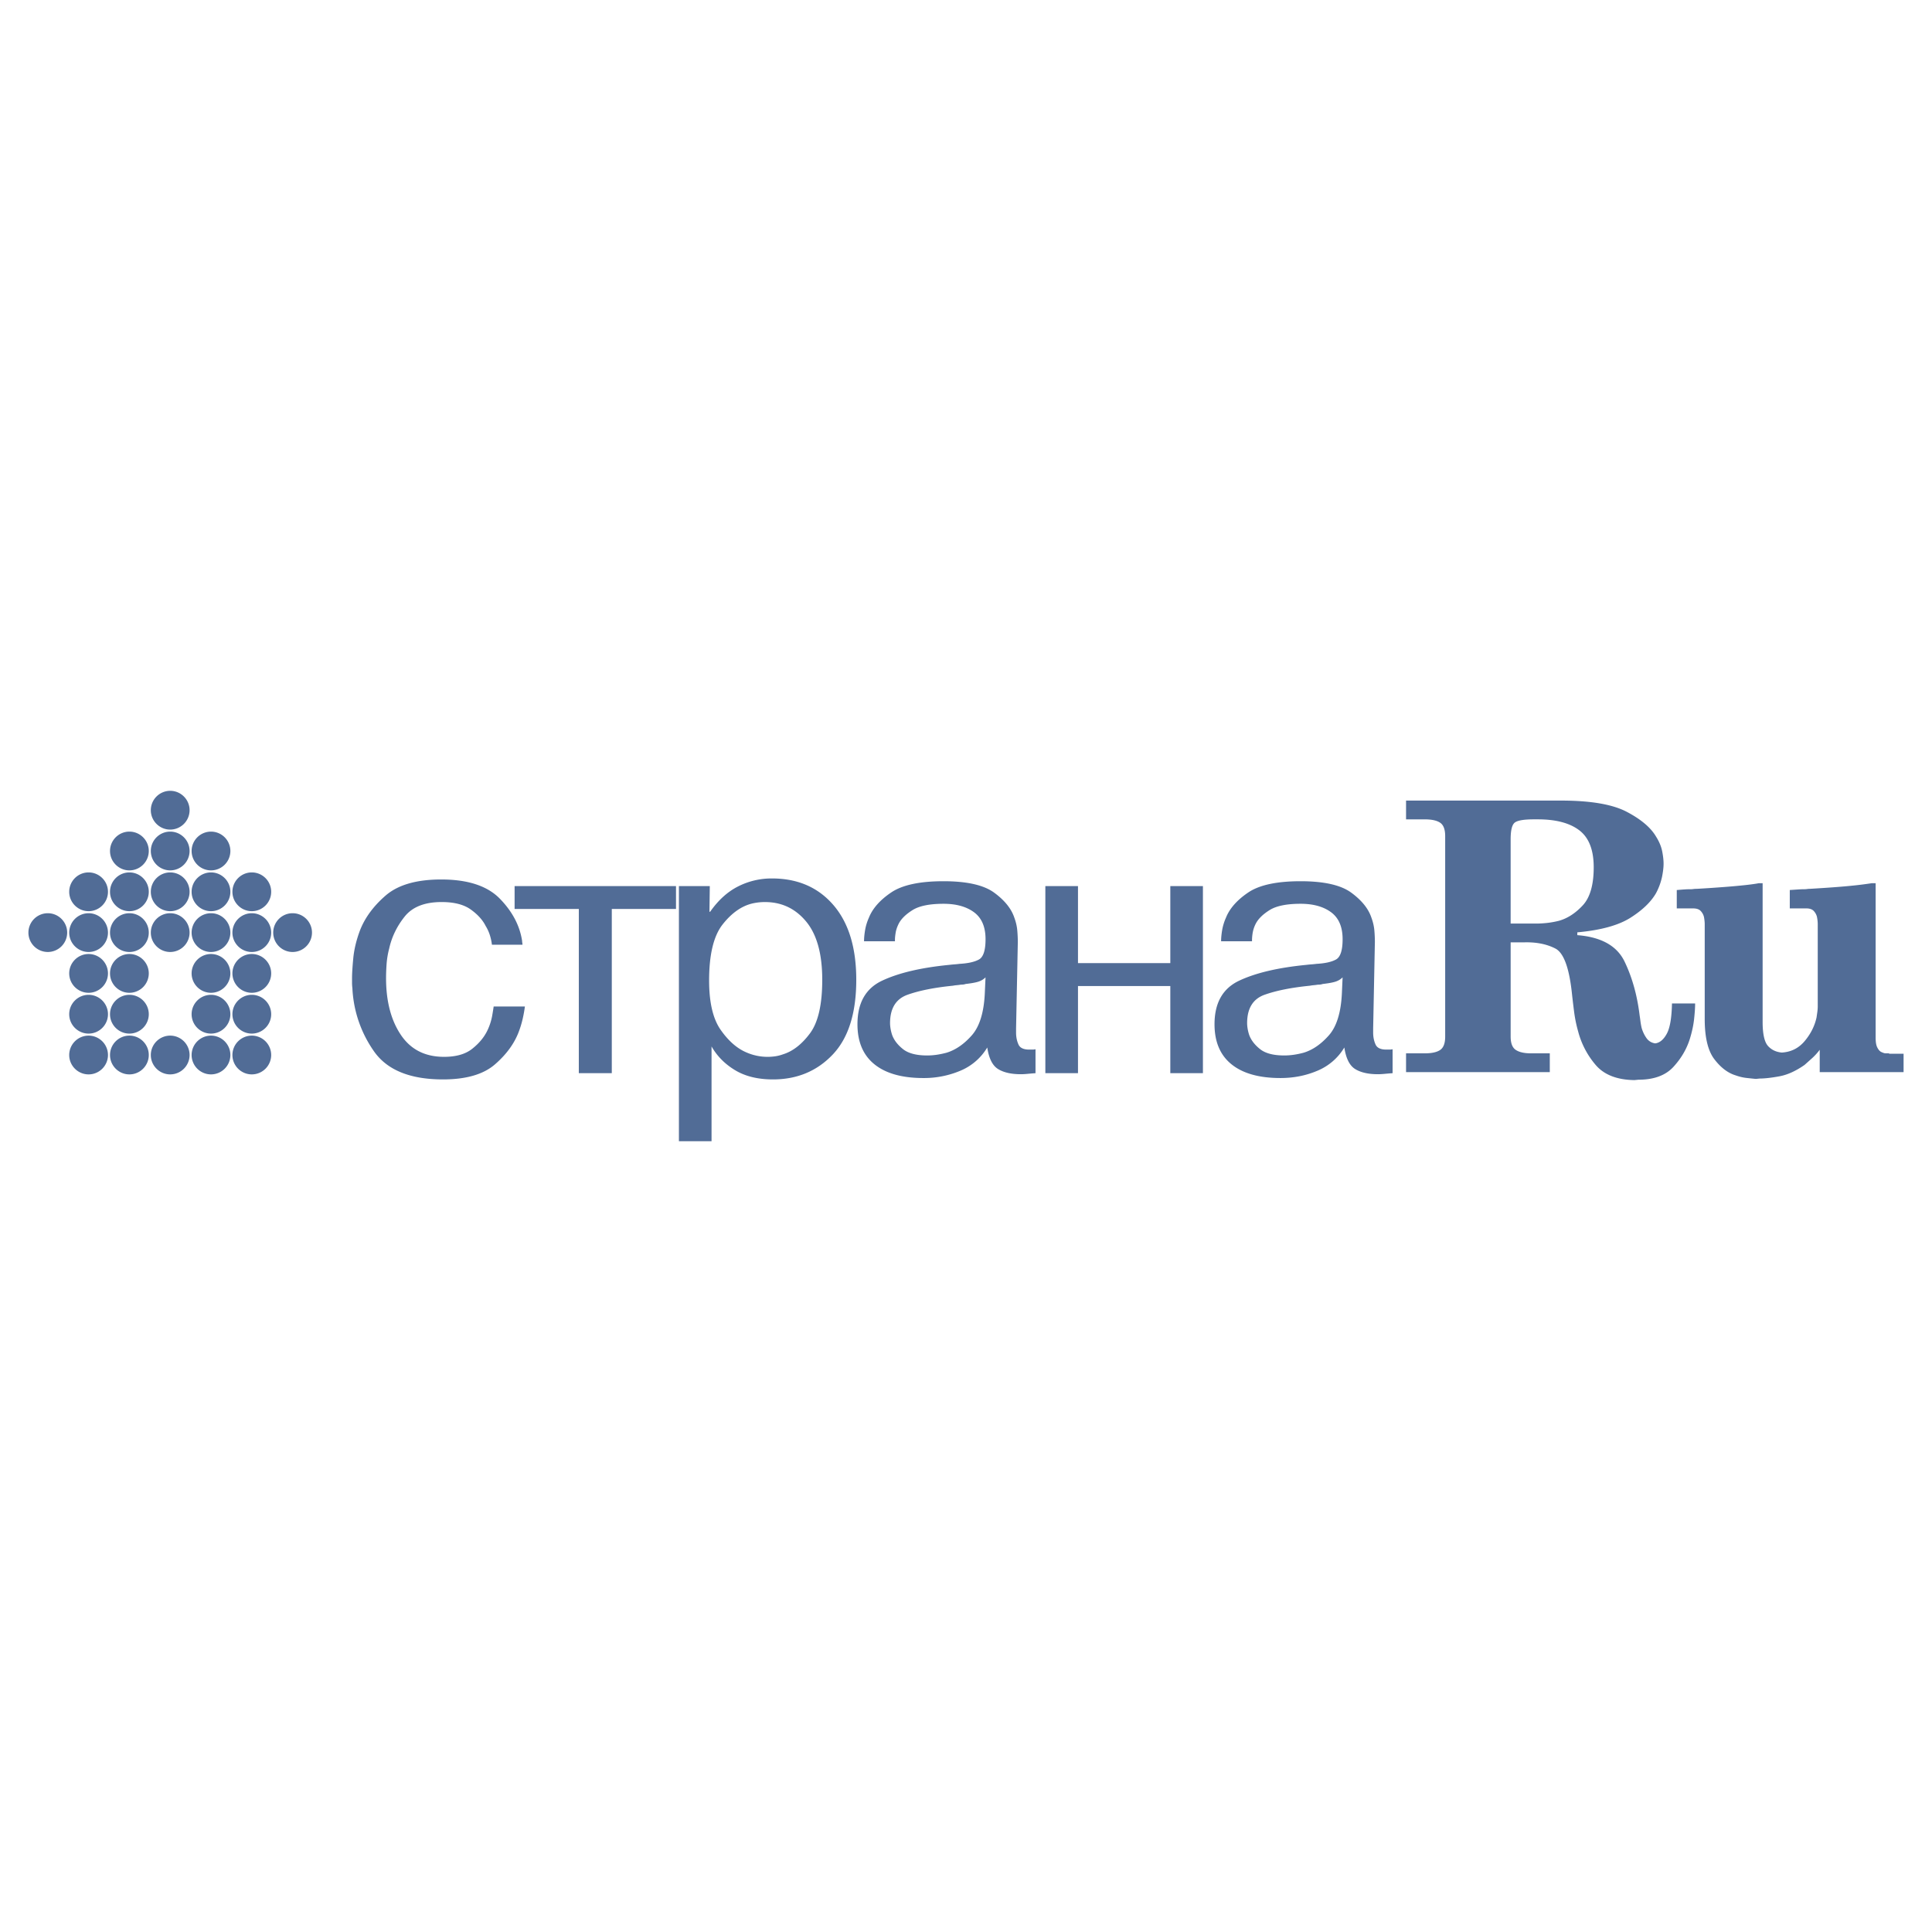 <svg xmlns="http://www.w3.org/2000/svg" width="2500" height="2500" viewBox="0 0 192.756 192.756"><g fill-rule="evenodd" clip-rule="evenodd"><path fill="#fff" d="M0 0h192.756v192.756H0V0z"/><path d="M4.769 91.112c1.065 0 1.934.869 1.934 1.934a1.938 1.938 0 0 1-1.934 1.934 1.938 1.938 0 0 1-1.934-1.934 1.937 1.937 0 0 1 1.934-1.934zM8.839 91.112a1.938 1.938 0 0 0-1.934 1.934c0 1.065.869 1.934 1.934 1.934a1.938 1.938 0 0 0 1.934-1.934 1.937 1.937 0 0 0-1.934-1.934zM8.839 99.051a1.938 1.938 0 0 1-1.934-1.934c0-1.066.868-1.935 1.934-1.935s1.934.868 1.934 1.935a1.937 1.937 0 0 1-1.934 1.934zM8.839 90.909c-1.065 0-1.934-.869-1.934-1.934s.868-1.934 1.934-1.934 1.934.868 1.934 1.934-.868 1.934-1.934 1.934zM8.839 99.254c-1.065 0-1.934.869-1.934 1.934s.868 1.934 1.934 1.934 1.934-.869 1.934-1.934-.868-1.934-1.934-1.934zM8.839 103.324a1.938 1.938 0 0 0-1.934 1.934c0 1.066.868 1.934 1.934 1.934s1.934-.867 1.934-1.934a1.937 1.937 0 0 0-1.934-1.934zM12.91 91.112c1.065 0 1.934.869 1.934 1.934s-.869 1.934-1.934 1.934-1.934-.869-1.934-1.934.869-1.934 1.934-1.934zM12.91 99.051a1.938 1.938 0 0 0 1.934-1.934c0-1.066-.869-1.935-1.934-1.935s-1.934.868-1.934 1.935c0 1.065.869 1.934 1.934 1.934zM12.91 90.909c1.065 0 1.934-.869 1.934-1.934s-.869-1.934-1.934-1.934-1.934.868-1.934 1.934.869 1.934 1.934 1.934zM12.91 99.254c1.065 0 1.934.869 1.934 1.934s-.869 1.934-1.934 1.934-1.934-.869-1.934-1.934.869-1.934 1.934-1.934zM12.91 86.838a1.938 1.938 0 0 0 1.934-1.934c0-1.065-.869-1.934-1.934-1.934s-1.934.869-1.934 1.934c0 1.066.869 1.934 1.934 1.934zM12.91 103.324c1.065 0 1.934.869 1.934 1.934 0 1.066-.869 1.934-1.934 1.934s-1.934-.867-1.934-1.934c0-1.065.869-1.934 1.934-1.934zM16.981 91.112a1.938 1.938 0 0 0-1.934 1.934c0 1.065.869 1.934 1.934 1.934a1.938 1.938 0 0 0 1.934-1.934 1.938 1.938 0 0 0-1.934-1.934zM16.981 90.909c-1.065 0-1.934-.869-1.934-1.934s.869-1.934 1.934-1.934 1.934.868 1.934 1.934-.869 1.934-1.934 1.934zM16.981 86.838a1.938 1.938 0 0 1-1.934-1.934c0-1.065.869-1.934 1.934-1.934s1.934.869 1.934 1.934a1.937 1.937 0 0 1-1.934 1.934zM16.981 103.324a1.938 1.938 0 0 0-1.934 1.934c0 1.066.869 1.934 1.934 1.934a1.937 1.937 0 0 0 1.934-1.934 1.938 1.938 0 0 0-1.934-1.934zM16.981 78.9a1.938 1.938 0 0 0-1.934 1.934c0 1.065.869 1.935 1.934 1.935a1.939 1.939 0 0 0 1.934-1.935c0-1.065-.87-1.934-1.934-1.934zM21.051 91.112c1.065 0 1.934.869 1.934 1.934a1.938 1.938 0 0 1-1.934 1.934 1.938 1.938 0 0 1-1.934-1.934 1.939 1.939 0 0 1 1.934-1.934zM21.051 99.051a1.938 1.938 0 0 0 1.934-1.934 1.938 1.938 0 0 0-1.934-1.935 1.938 1.938 0 0 0-1.934 1.935 1.939 1.939 0 0 0 1.934 1.934zM21.051 90.909c1.065 0 1.934-.869 1.934-1.934s-.869-1.934-1.934-1.934-1.934.868-1.934 1.934.869 1.934 1.934 1.934zM21.051 99.254c1.065 0 1.934.869 1.934 1.934s-.869 1.934-1.934 1.934-1.934-.869-1.934-1.934.869-1.934 1.934-1.934zM21.051 86.838a1.938 1.938 0 0 0 1.934-1.934 1.938 1.938 0 0 0-1.934-1.934 1.938 1.938 0 0 0-1.934 1.934 1.938 1.938 0 0 0 1.934 1.934zM21.051 103.324c1.065 0 1.934.869 1.934 1.934a1.937 1.937 0 0 1-1.934 1.934 1.937 1.937 0 0 1-1.934-1.934 1.939 1.939 0 0 1 1.934-1.934zM25.122 91.112a1.938 1.938 0 0 0-1.934 1.934c0 1.065.869 1.934 1.934 1.934s1.934-.869 1.934-1.934a1.938 1.938 0 0 0-1.934-1.934zM25.122 99.051a1.938 1.938 0 0 1-1.934-1.934c0-1.066.869-1.935 1.934-1.935s1.934.868 1.934 1.935a1.937 1.937 0 0 1-1.934 1.934zM25.122 90.909c-1.065 0-1.934-.869-1.934-1.934s.869-1.934 1.934-1.934 1.934.868 1.934 1.934-.868 1.934-1.934 1.934zM25.122 99.254c-1.065 0-1.934.869-1.934 1.934s.869 1.934 1.934 1.934 1.934-.869 1.934-1.934-.868-1.934-1.934-1.934zM25.122 103.324a1.938 1.938 0 0 0-1.934 1.934c0 1.066.869 1.934 1.934 1.934a1.937 1.937 0 0 0 1.934-1.934 1.937 1.937 0 0 0-1.934-1.934zM29.193 91.112c1.065 0 1.934.869 1.934 1.934s-.868 1.934-1.934 1.934-1.934-.869-1.934-1.934.868-1.934 1.934-1.934zM52.368 100.42c-.046.369-.115.762-.208 1.178a9.896 9.896 0 0 1-.38 1.281c-.439 1.201-1.235 2.303-2.39 3.307-1.154 1.006-2.886 1.508-5.194 1.508-3.301 0-5.604-.947-6.909-2.84a11.9 11.9 0 0 1-2.129-6.268c-.023-.186-.035-.357-.035-.52v-.484c0-.439.04-1.092.121-1.958s.294-1.771.641-2.718c.485-1.292 1.345-2.476 2.58-3.55 1.235-1.073 3.088-1.61 5.558-1.61 2.655 0 4.605.641 5.852 1.922s1.985 2.684 2.216 4.207a.93.93 0 0 0 .018.19.946.946 0 0 1 .018.191h-3.048a5.085 5.085 0 0 0-.173-.849 4.11 4.11 0 0 0-.45-1.021c-.3-.6-.796-1.149-1.489-1.645s-1.663-.744-2.909-.744c-1.686 0-2.915.484-3.688 1.454s-1.287 2.032-1.541 3.186a8.447 8.447 0 0 0-.26 1.558c-.035.508-.052.971-.052 1.387 0 2.307.491 4.195 1.472 5.66.981 1.467 2.418 2.199 4.311 2.199 1.2 0 2.135-.266 2.805-.797.669-.529 1.166-1.119 1.489-1.766a5.815 5.815 0 0 0 .502-1.488c.081-.463.133-.785.156-.971h3.116v.001zM51.342 90.69v-2.286h16.103v2.286h-6.406v16.38h-3.29V90.69h-6.407zM70.817 88.404l-.035 2.563h.069c.808-1.155 1.737-1.997 2.788-2.528a7.378 7.378 0 0 1 3.376-.796c2.562 0 4.605.883 6.129 2.649 1.524 1.767 2.286 4.254 2.286 7.462 0 3.324-.785 5.812-2.354 7.463s-3.556 2.477-5.957 2.477c-1.5 0-2.758-.307-3.774-.918s-1.8-1.402-2.354-2.373v9.455h-3.255V88.404h3.081zm-.069 9.42c0 2.191.387 3.838 1.16 4.934.773 1.098 1.622 1.842 2.545 2.234a5.266 5.266 0 0 0 2.857.399c.265-.035.525-.1.779-.191.993-.299 1.899-.998 2.718-2.096.82-1.096 1.229-2.879 1.229-5.35 0-2.585-.537-4.524-1.61-5.817s-2.441-1.939-4.104-1.939a5.655 5.655 0 0 0-1.247.138c-1.085.253-2.078.952-2.978 2.095s-1.349 3.007-1.349 5.593zM86.206 93.911c0-.324.034-.693.104-1.108s.196-.831.381-1.247c.369-.923 1.108-1.76 2.216-2.51 1.108-.751 2.851-1.126 5.229-1.126 2.332 0 4.017.381 5.056 1.143 1.039.762 1.709 1.593 2.008 2.493.162.439.26.866.295 1.282s.053.796.053 1.143l-.174 8.622v.416c0 .439.08.838.242 1.195s.555.525 1.178.502h.242c.092 0 .184-.012.277-.035v2.391c-.301.021-.572.045-.814.068s-.455.035-.641.035c-.969 0-1.73-.174-2.285-.52s-.912-1.062-1.074-2.148a5.649 5.649 0 0 1-2.683 2.32 9.328 9.328 0 0 1-3.688.729c-2.124 0-3.751-.457-4.882-1.369-1.131-.91-1.697-2.244-1.697-3.998 0-2.125.819-3.574 2.458-4.346 1.639-.773 3.867-1.3 6.684-1.576.185-.023.363-.041.537-.053.173-.012.34-.029.502-.051.854-.047 1.5-.191 1.94-.434.438-.242.658-.917.658-2.025 0-1.224-.381-2.118-1.143-2.684-.763-.565-1.779-.849-3.048-.849-1.385 0-2.413.208-3.082.623-.669.416-1.131.866-1.385 1.351-.162.323-.265.629-.312.918s-.069.525-.069.71v.138h-3.083zm12.12 3.601c-.186.186-.41.324-.676.416s-.699.174-1.299.242a1.348 1.348 0 0 1-.225.053 2.11 2.11 0 0 1-.26.016 5.374 5.374 0 0 1-.416.053 3.304 3.304 0 0 0-.381.053c-1.847.184-3.353.484-4.519.9-1.166.414-1.749 1.361-1.749 2.838 0 .162.018.348.052.555.035.207.087.416.156.623.185.508.542.977 1.073 1.402.531.428 1.339.641 2.424.641.3 0 .612-.023.935-.068a8.445 8.445 0 0 0 1.004-.209c.9-.275 1.737-.854 2.511-1.73.773-.877 1.207-2.273 1.298-4.189l.072-1.596zM107.551 107.07h-3.256V88.404h3.256v7.688h9.211v-7.688h3.254v18.666h-3.254v-8.693h-9.211v8.693zM121.83 93.911c0-.324.035-.693.104-1.108.07-.416.197-.831.381-1.247.369-.923 1.109-1.76 2.217-2.51 1.107-.751 2.852-1.126 5.229-1.126 2.332 0 4.018.381 5.057 1.143 1.039.762 1.709 1.593 2.008 2.493.162.439.26.866.295 1.282s.051.796.051 1.143l-.172 8.622v.416c0 .439.08.838.242 1.195s.555.525 1.178.502h.242c.092 0 .184-.012.277-.035v2.391c-.301.021-.572.045-.814.068s-.455.035-.641.035c-.969 0-1.73-.174-2.285-.52s-.912-1.062-1.074-2.148a5.647 5.647 0 0 1-2.684 2.32c-1.143.486-2.371.729-3.688.729-2.125 0-3.752-.457-4.883-1.369-1.131-.91-1.697-2.244-1.697-3.998 0-2.125.82-3.574 2.459-4.346 1.639-.773 3.867-1.3 6.684-1.576.186-.023.363-.041.537-.053.172-.012.34-.029.502-.051.854-.047 1.5-.191 1.939-.434.438-.242.658-.917.658-2.025 0-1.224-.381-2.118-1.143-2.684-.764-.565-1.779-.849-3.049-.849-1.385 0-2.412.208-3.082.623-.668.416-1.131.866-1.385 1.351a3.178 3.178 0 0 0-.312.918 4.806 4.806 0 0 0-.068.71v.138h-3.083zm12.121 3.601c-.186.186-.41.324-.676.416s-.699.174-1.299.242a1.372 1.372 0 0 1-.485.069c-.139.023-.277.041-.416.053s-.266.029-.381.053c-1.848.184-3.354.484-4.52.9-1.166.414-1.748 1.361-1.748 2.838 0 .162.018.348.051.555a4.3 4.3 0 0 0 .156.623c.186.508.543.977 1.074 1.402.531.428 1.338.641 2.424.641.301 0 .611-.023.936-.068a8.528 8.528 0 0 0 1.004-.209c.9-.275 1.736-.854 2.51-1.73s1.207-2.273 1.299-4.189l.071-1.596zM155.736 79.874c2.947 0 5.133.372 6.553 1.115 1.422.744 2.398 1.567 2.93 2.47.318.504.523.996.617 1.474.094.479.139.89.139 1.235 0 .372-.053.816-.158 1.335a6.223 6.223 0 0 1-.598 1.613c-.506.876-1.355 1.693-2.551 2.45s-2.961 1.242-5.299 1.454v.28c2.391.186 3.965 1.069 4.721 2.649.758 1.58 1.256 3.367 1.496 5.359.025.158.053.344.078.557.027.213.066.439.119.678.107.371.266.711.479 1.016s.506.484.877.539c.451-.055.836-.373 1.154-.957.32-.584.492-1.594.52-3.027h2.31c0 .398-.033.908-.1 1.533s-.207 1.281-.418 1.973c-.32 1.035-.871 1.979-1.654 2.828s-1.945 1.275-3.486 1.275l-.398.039c-1.752-.025-3.047-.537-3.885-1.533a8.42 8.42 0 0 1-1.732-3.328 13.472 13.472 0 0 1-.398-1.932 97.08 97.08 0 0 1-.199-1.652c-.266-2.684-.822-4.244-1.674-4.682-.85-.438-1.871-.644-3.066-.618h-1.395v9.403c0 .664.172 1.107.518 1.334s.85.338 1.514.338h1.873v1.873h-14.341v-1.873h1.871c.691 0 1.203-.111 1.535-.338s.498-.67.498-1.334v-20c0-.664-.166-1.108-.498-1.334-.332-.226-.844-.338-1.535-.338h-1.871v-1.873H155.736v-.001zm-2.47 12.271c.318 0 .672-.02 1.057-.06a8.81 8.81 0 0 0 1.215-.219c.85-.239 1.641-.75 2.371-1.534s1.096-2.052 1.096-3.805c0-1.727-.479-2.955-1.436-3.686-.955-.73-2.336-1.095-4.143-1.095h-.398c-.982 0-1.613.106-1.893.318s-.418.771-.418 1.673v8.406h2.549v.002zM187.133 103.539c0 .424.053.744.16.957.105.211.225.357.357.438.105.053.199.092.279.119s.146.039.199.039h.318c.027.027.061.041.1.041h1.375v1.832h-8.367v-2.23a5.7 5.7 0 0 1-.756.836c-.266.24-.52.465-.758.678-.877.611-1.713.99-2.51 1.135-.797.146-1.447.221-1.953.221l-.396.039c-.293-.027-.611-.061-.957-.1s-.703-.127-1.076-.26c-.77-.238-1.475-.775-2.111-1.613-.637-.836-.957-2.17-.957-4.004v-9.481c0-.08-.006-.186-.02-.319a3.858 3.858 0 0 0-.059-.398 1.314 1.314 0 0 0-.32-.578c-.158-.172-.41-.259-.756-.259h-1.633v-1.833c.318-.027.57-.047.756-.06s.359-.02.518-.02h.122c.078 0 .166-.007.258-.02.094-.014.207-.02.34-.02a122.998 122.998 0 0 0 2.43-.16 68.483 68.483 0 0 0 2.469-.219c.586-.066 1.01-.126 1.275-.18h.398v13.825c0 1.195.174 1.992.518 2.391.346.398.811.623 1.395.678.93-.055 1.693-.439 2.291-1.156s.99-1.5 1.176-2.35l.08-.559c.025-.186.039-.371.039-.557v-8.208a3.866 3.866 0 0 0-.081-.717 1.31 1.31 0 0 0-.318-.578c-.158-.172-.412-.259-.756-.259h-1.635v-1.833l.896-.06c.199-.013.393-.02.578-.02.08 0 .166-.007.26-.02a1.99 1.99 0 0 1 .299-.02c1.779-.106 3.127-.206 4.043-.299a35.448 35.448 0 0 0 2.092-.259h.398v15.42z" fill="#516c96"/></g></svg>